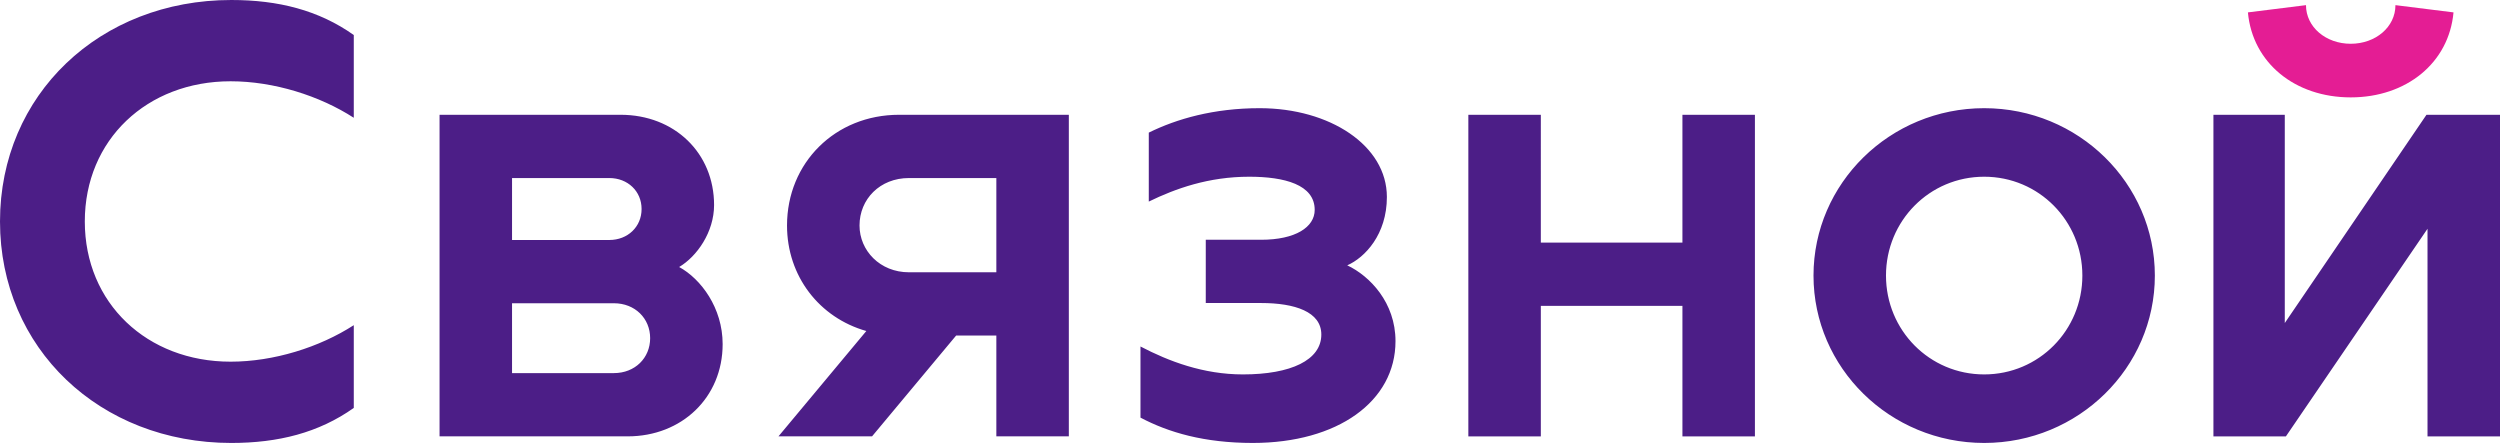 <?xml version="1.0" encoding="UTF-8"?> <svg xmlns="http://www.w3.org/2000/svg" viewBox="0 0 542.915 96.194"> <path fill="#4c1e87" d="M0 48.097C0 75.62 21.644 96.194 50.235 96.194c10.162 0 18.964-2.199 26.594-7.607V70.618c-7.459 4.813-17.393 7.926-26.76 7.926-18.123 0-31.653-12.688-31.653-30.447 0-17.76 13.53-30.446 31.653-30.446 9.367 0 19.301 3.113 26.76 7.926V7.607C69.199 2.2 60.397 0 50.235 0 21.644 0 0 20.575 0 48.097M430.896 23.494c-20.467 0-37.066 16.315-37.066 36.35s16.6 36.35 37.066 36.35c20.463 0 37.064-16.314 37.064-36.35s-16.602-36.35-37.064-36.35m0 57.817c-11.879 0-21.324-9.588-21.324-21.467 0-11.877 9.445-21.466 21.324-21.466 11.877 0 21.322 9.589 21.322 21.466 0 11.879-9.446 21.467-21.322 21.467M526.948 24.926l-30.771 45.225V24.926h-15.496v69.838h15.742l30.75-45.082v45.082h15.742V24.926zM147.489 57.985c3.864-2.291 7.585-7.586 7.585-13.453 0-11.305-8.586-19.606-20.321-19.606H95.456v69.836h40.869c11.736 0 20.609-8.443 20.609-20.033.001-7.871-4.722-14.168-9.445-16.744m-36.291-19.32h21.122c4.005 0 7.011 2.861 7.011 6.725s-3.006 6.728-7.011 6.728h-21.122V38.665zm22.123 42.361h-22.123v-15.17h22.123c4.58 0 7.87 3.289 7.87 7.584 0 4.293-3.29 7.586-7.87 7.586M195.244 24.927c-13.882 0-24.33 10.446-24.33 24.042 0 11.033 7.036 20.033 17.224 22.916l-19.082 22.879h20.322l18.262-21.896h8.732v21.896h15.742V24.927h-36.87zm2.146 13.738h18.982V59.13H197.39c-6.295 0-10.732-4.723-10.732-10.16-.001-5.725 4.437-10.305 10.732-10.305M334.616 24.926h-15.742v69.838h15.742V66.428h30.75v28.336h15.742V24.926h-15.742V52.69h-30.75zM247.673 90.694V75.245c6.145 3.219 13.658 6.066 22.247 6.066 10.44 0 17.028-3.117 17.028-8.66 0-4.947-5.756-6.844-13.084-6.844h-12.012V52.069h12.012c7.463 0 11.643-2.74 11.643-6.49 0-5.5-6.596-7.2-14.221-7.2-8.813 0-15.967 2.554-21.809 5.398V28.801c6.06-2.984 14.088-5.307 24.082-5.307 15.24 0 27.625 8.106 27.625 19.282 0 8.146-4.773 13.158-8.607 14.847 4.918 2.32 10.477 8.102 10.477 16.459 0 13.102-12.58 22.111-30.992 22.111-10.564.001-18.295-2.284-24.389-5.499"></path> <path fill="#e41d94" d="M510.495 21.149c12.098 0 21.326-7.482 22.324-18.458l-12.611-1.574c0 4.745-4.303 8.388-9.713 8.388-5.408 0-9.713-3.643-9.713-8.388l-12.611 1.574c1 10.976 10.228 18.458 22.324 18.458"></path> </svg> 